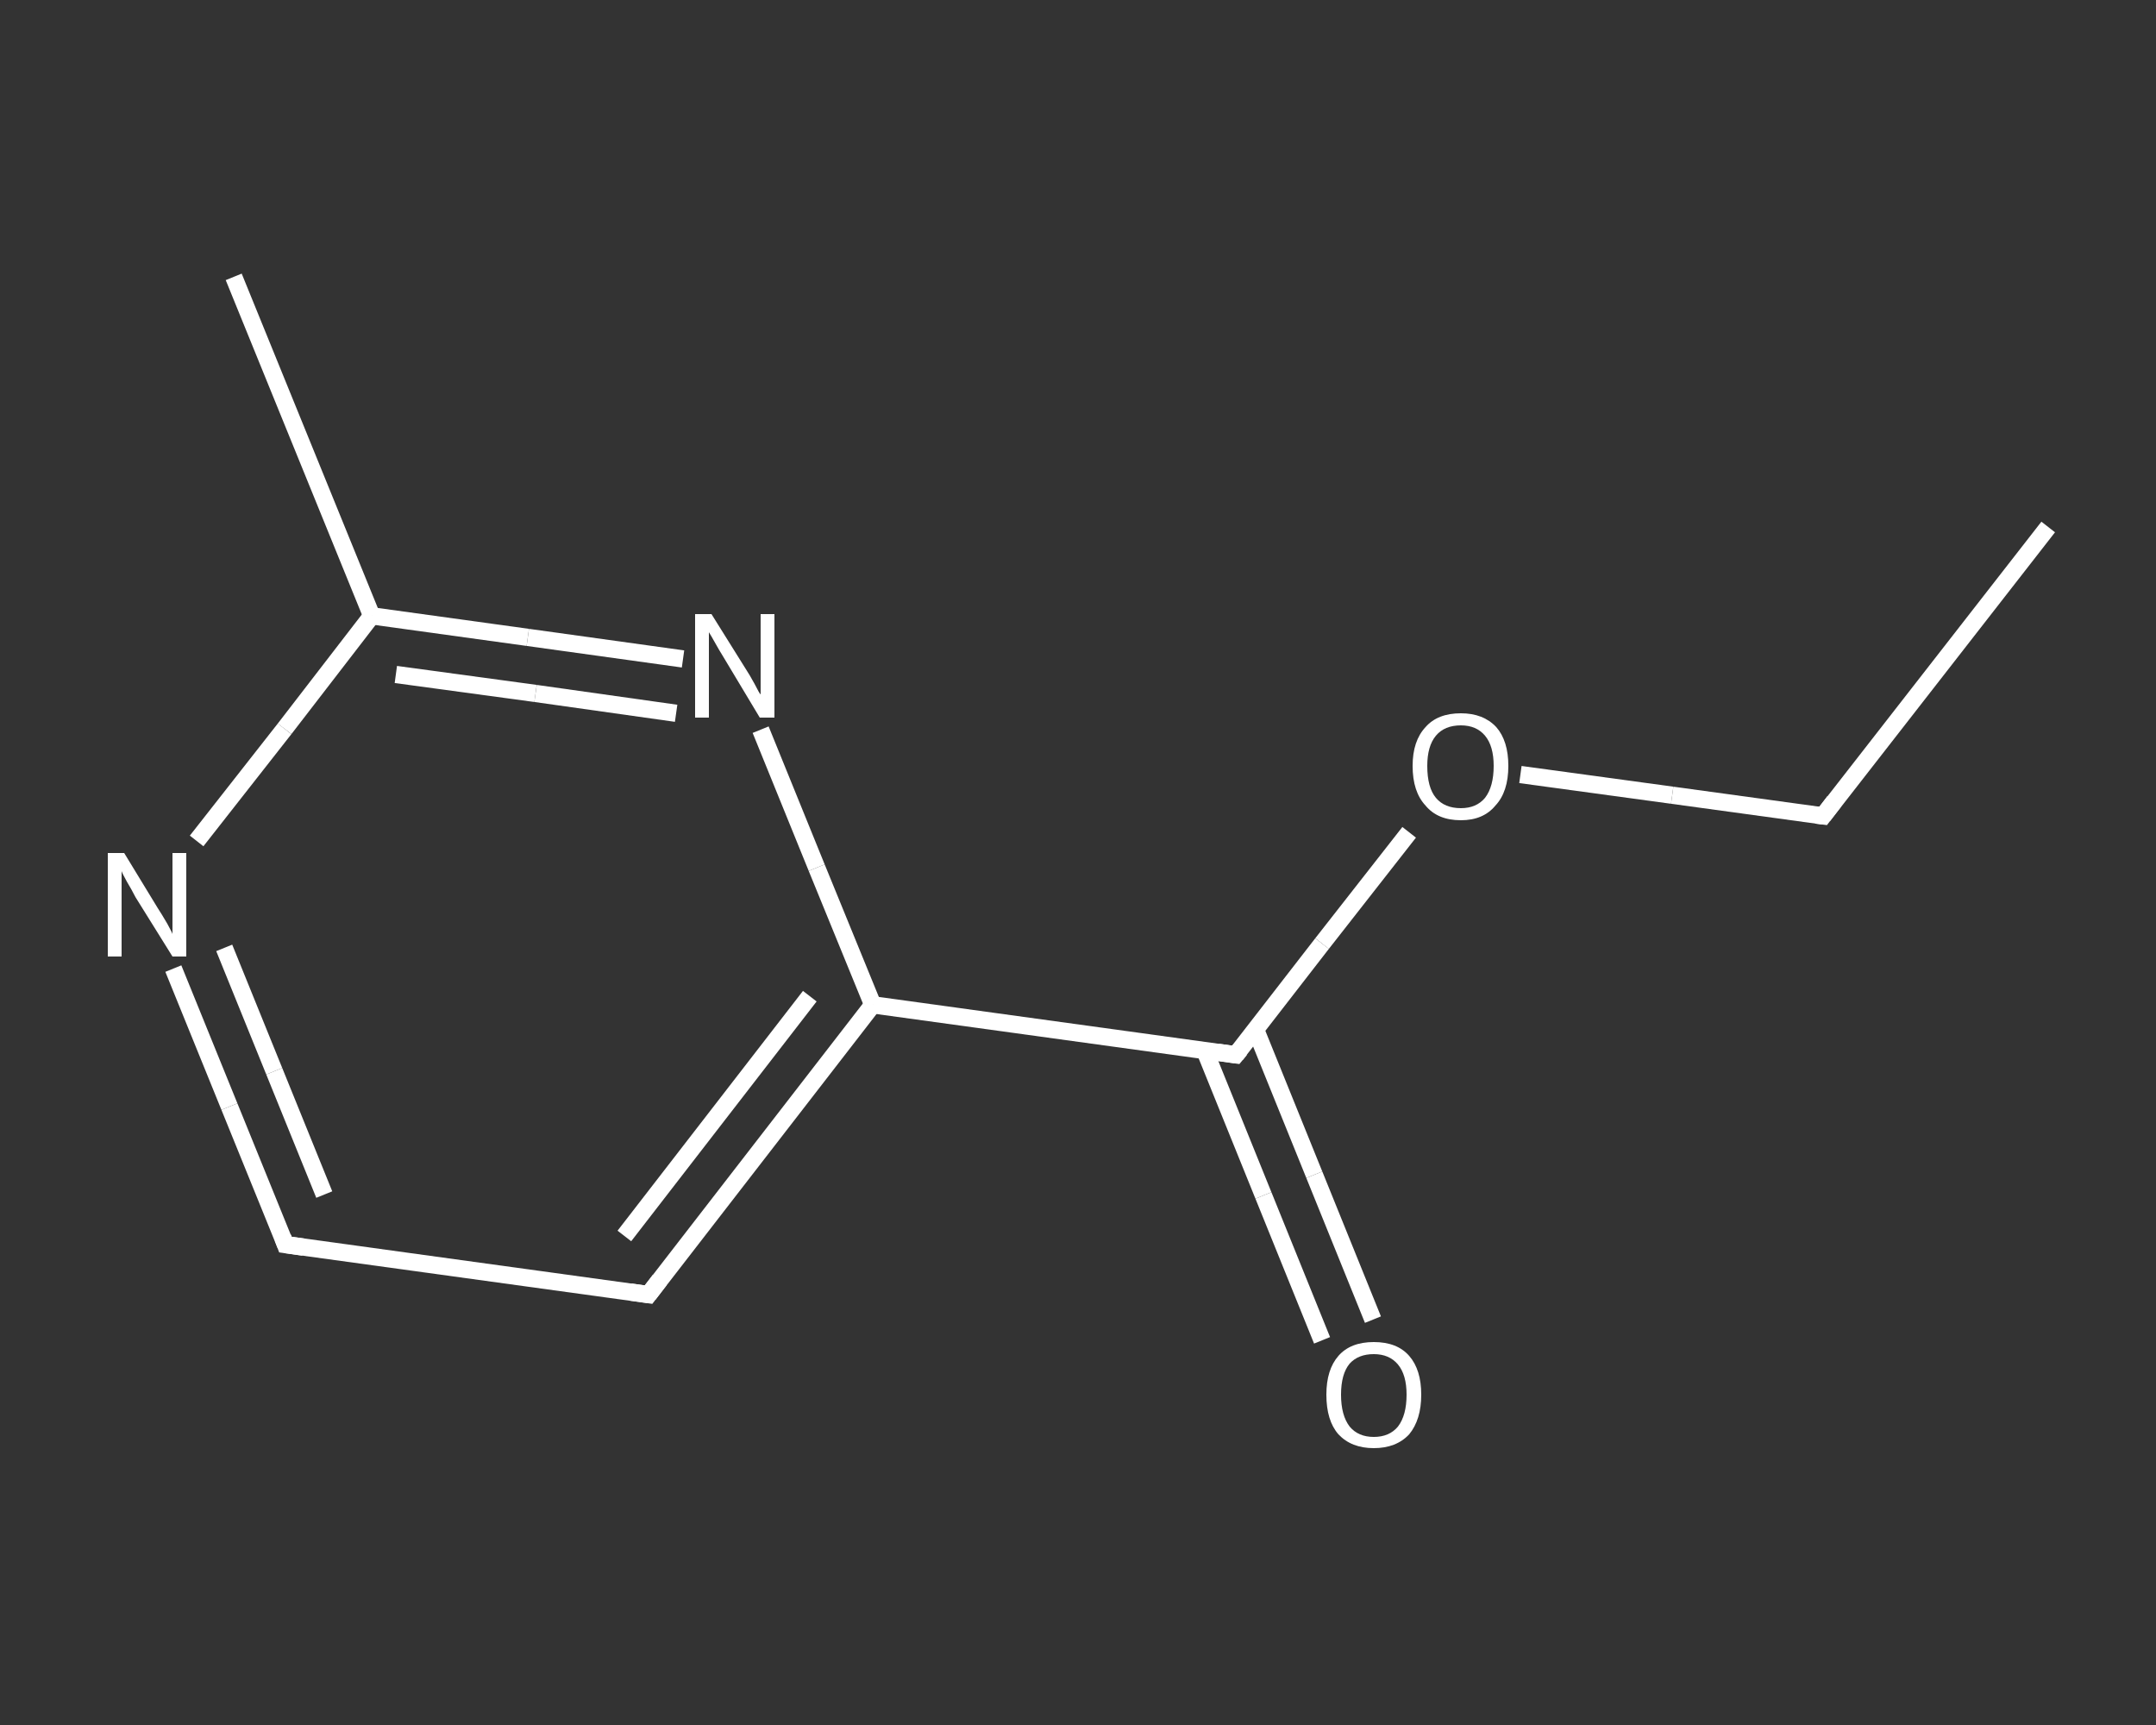 <?xml version='1.0' encoding='iso-8859-1'?>
<svg version='1.1' baseProfile='full'
              xmlns='http://www.w3.org/2000/svg'
                      xmlns:rdkit='http://www.rdkit.org/xml'
                      xmlns:xlink='http://www.w3.org/1999/xlink'
                  xml:space='preserve'
width='250px' height='200px' viewBox='0 0 250 200'>
<rect x="0" y="0" width="250" height="200" fill="#333333" stroke="none"/>
<!-- END OF HEADER -->
<rect style='opacity:1.0;fill:transparent;stroke:none' width='250.0' height='200.0' x='0.0' y='0.0'> </rect>
<path class='bond-0 atom-0 atom-1' d='M 237.5,61.1 L 211.4,94.6' style='fill:none;fill-rule:evenodd;stroke:#FFFFFF;stroke-width:2.0px;stroke-linecap:butt;stroke-linejoin:miter;stroke-opacity:1' />
<path class='bond-1 atom-1 atom-2' d='M 211.4,94.6 L 193.9,92.2' style='fill:none;fill-rule:evenodd;stroke:#FFFFFF;stroke-width:2.0px;stroke-linecap:butt;stroke-linejoin:miter;stroke-opacity:1' />
<path class='bond-1 atom-1 atom-2' d='M 193.9,92.2 L 176.3,89.8' style='fill:none;fill-rule:evenodd;stroke:#FFFFFF;stroke-width:2.0px;stroke-linecap:butt;stroke-linejoin:miter;stroke-opacity:1' />
<path class='bond-2 atom-2 atom-3' d='M 163.4,96.5 L 153.3,109.4' style='fill:none;fill-rule:evenodd;stroke:#FFFFFF;stroke-width:2.0px;stroke-linecap:butt;stroke-linejoin:miter;stroke-opacity:1' />
<path class='bond-2 atom-2 atom-3' d='M 153.3,109.4 L 143.3,122.3' style='fill:none;fill-rule:evenodd;stroke:#FFFFFF;stroke-width:2.0px;stroke-linecap:butt;stroke-linejoin:miter;stroke-opacity:1' />
<path class='bond-3 atom-3 atom-4' d='M 139.7,121.8 L 146.5,138.6' style='fill:none;fill-rule:evenodd;stroke:#FFFFFF;stroke-width:2.0px;stroke-linecap:butt;stroke-linejoin:miter;stroke-opacity:1' />
<path class='bond-3 atom-3 atom-4' d='M 146.5,138.6 L 153.3,155.4' style='fill:none;fill-rule:evenodd;stroke:#FFFFFF;stroke-width:2.0px;stroke-linecap:butt;stroke-linejoin:miter;stroke-opacity:1' />
<path class='bond-3 atom-3 atom-4' d='M 145.6,119.4 L 152.4,136.2' style='fill:none;fill-rule:evenodd;stroke:#FFFFFF;stroke-width:2.0px;stroke-linecap:butt;stroke-linejoin:miter;stroke-opacity:1' />
<path class='bond-3 atom-3 atom-4' d='M 152.4,136.2 L 159.2,153.0' style='fill:none;fill-rule:evenodd;stroke:#FFFFFF;stroke-width:2.0px;stroke-linecap:butt;stroke-linejoin:miter;stroke-opacity:1' />
<path class='bond-4 atom-3 atom-5' d='M 143.3,122.3 L 101.2,116.5' style='fill:none;fill-rule:evenodd;stroke:#FFFFFF;stroke-width:2.0px;stroke-linecap:butt;stroke-linejoin:miter;stroke-opacity:1' />
<path class='bond-5 atom-5 atom-6' d='M 101.2,116.5 L 75.2,150.1' style='fill:none;fill-rule:evenodd;stroke:#FFFFFF;stroke-width:2.0px;stroke-linecap:butt;stroke-linejoin:miter;stroke-opacity:1' />
<path class='bond-5 atom-5 atom-6' d='M 93.9,115.5 L 72.4,143.3' style='fill:none;fill-rule:evenodd;stroke:#FFFFFF;stroke-width:2.0px;stroke-linecap:butt;stroke-linejoin:miter;stroke-opacity:1' />
<path class='bond-6 atom-6 atom-7' d='M 75.2,150.1 L 33.1,144.3' style='fill:none;fill-rule:evenodd;stroke:#FFFFFF;stroke-width:2.0px;stroke-linecap:butt;stroke-linejoin:miter;stroke-opacity:1' />
<path class='bond-7 atom-7 atom-8' d='M 33.1,144.3 L 26.6,128.3' style='fill:none;fill-rule:evenodd;stroke:#FFFFFF;stroke-width:2.0px;stroke-linecap:butt;stroke-linejoin:miter;stroke-opacity:1' />
<path class='bond-7 atom-7 atom-8' d='M 26.6,128.3 L 20.1,112.3' style='fill:none;fill-rule:evenodd;stroke:#FFFFFF;stroke-width:2.0px;stroke-linecap:butt;stroke-linejoin:miter;stroke-opacity:1' />
<path class='bond-7 atom-7 atom-8' d='M 37.6,138.5 L 31.8,124.2' style='fill:none;fill-rule:evenodd;stroke:#FFFFFF;stroke-width:2.0px;stroke-linecap:butt;stroke-linejoin:miter;stroke-opacity:1' />
<path class='bond-7 atom-7 atom-8' d='M 31.8,124.2 L 26.0,109.9' style='fill:none;fill-rule:evenodd;stroke:#FFFFFF;stroke-width:2.0px;stroke-linecap:butt;stroke-linejoin:miter;stroke-opacity:1' />
<path class='bond-8 atom-8 atom-9' d='M 22.8,97.5 L 33.0,84.5' style='fill:none;fill-rule:evenodd;stroke:#FFFFFF;stroke-width:2.0px;stroke-linecap:butt;stroke-linejoin:miter;stroke-opacity:1' />
<path class='bond-8 atom-8 atom-9' d='M 33.0,84.5 L 43.1,71.4' style='fill:none;fill-rule:evenodd;stroke:#FFFFFF;stroke-width:2.0px;stroke-linecap:butt;stroke-linejoin:miter;stroke-opacity:1' />
<path class='bond-9 atom-9 atom-10' d='M 43.1,71.4 L 27.1,32.1' style='fill:none;fill-rule:evenodd;stroke:#FFFFFF;stroke-width:2.0px;stroke-linecap:butt;stroke-linejoin:miter;stroke-opacity:1' />
<path class='bond-10 atom-9 atom-11' d='M 43.1,71.4 L 61.2,73.9' style='fill:none;fill-rule:evenodd;stroke:#FFFFFF;stroke-width:2.0px;stroke-linecap:butt;stroke-linejoin:miter;stroke-opacity:1' />
<path class='bond-10 atom-9 atom-11' d='M 61.2,73.9 L 79.2,76.4' style='fill:none;fill-rule:evenodd;stroke:#FFFFFF;stroke-width:2.0px;stroke-linecap:butt;stroke-linejoin:miter;stroke-opacity:1' />
<path class='bond-10 atom-9 atom-11' d='M 45.9,78.2 L 62.1,80.4' style='fill:none;fill-rule:evenodd;stroke:#FFFFFF;stroke-width:2.0px;stroke-linecap:butt;stroke-linejoin:miter;stroke-opacity:1' />
<path class='bond-10 atom-9 atom-11' d='M 62.1,80.4 L 78.4,82.7' style='fill:none;fill-rule:evenodd;stroke:#FFFFFF;stroke-width:2.0px;stroke-linecap:butt;stroke-linejoin:miter;stroke-opacity:1' />
<path class='bond-11 atom-11 atom-5' d='M 88.2,84.6 L 94.7,100.6' style='fill:none;fill-rule:evenodd;stroke:#FFFFFF;stroke-width:2.0px;stroke-linecap:butt;stroke-linejoin:miter;stroke-opacity:1' />
<path class='bond-11 atom-11 atom-5' d='M 94.7,100.6 L 101.2,116.5' style='fill:none;fill-rule:evenodd;stroke:#FFFFFF;stroke-width:2.0px;stroke-linecap:butt;stroke-linejoin:miter;stroke-opacity:1' />
<path d='M 212.7,92.9 L 211.4,94.6 L 210.6,94.5' style='fill:none;stroke:#FFFFFF;stroke-width:2.0px;stroke-linecap:butt;stroke-linejoin:miter;stroke-opacity:1;' />
<path d='M 143.8,121.7 L 143.3,122.3 L 141.2,122.0' style='fill:none;stroke:#FFFFFF;stroke-width:2.0px;stroke-linecap:butt;stroke-linejoin:miter;stroke-opacity:1;' />
<path d='M 76.5,148.4 L 75.2,150.1 L 73.1,149.8' style='fill:none;stroke:#FFFFFF;stroke-width:2.0px;stroke-linecap:butt;stroke-linejoin:miter;stroke-opacity:1;' />
<path d='M 35.2,144.6 L 33.1,144.3 L 32.8,143.5' style='fill:none;stroke:#FFFFFF;stroke-width:2.0px;stroke-linecap:butt;stroke-linejoin:miter;stroke-opacity:1;' />
<path class='atom-2' d='M 163.8 88.8
Q 163.8 85.9, 165.3 84.3
Q 166.7 82.7, 169.4 82.7
Q 172.0 82.7, 173.5 84.3
Q 174.9 85.9, 174.9 88.8
Q 174.9 91.8, 173.4 93.4
Q 172.0 95.1, 169.4 95.1
Q 166.7 95.1, 165.3 93.4
Q 163.8 91.8, 163.8 88.8
M 169.4 93.7
Q 171.2 93.7, 172.2 92.5
Q 173.2 91.2, 173.2 88.8
Q 173.2 86.5, 172.2 85.3
Q 171.2 84.1, 169.4 84.1
Q 167.5 84.1, 166.5 85.3
Q 165.5 86.5, 165.5 88.8
Q 165.5 91.3, 166.5 92.5
Q 167.5 93.7, 169.4 93.7
' fill='#FFFFFF'/>
<path class='atom-4' d='M 153.8 161.7
Q 153.8 158.8, 155.2 157.2
Q 156.6 155.6, 159.3 155.6
Q 162.0 155.6, 163.4 157.2
Q 164.8 158.8, 164.8 161.7
Q 164.8 164.6, 163.4 166.3
Q 161.9 167.9, 159.3 167.9
Q 156.7 167.9, 155.2 166.3
Q 153.8 164.7, 153.8 161.7
M 159.3 166.6
Q 161.1 166.6, 162.1 165.4
Q 163.1 164.1, 163.1 161.7
Q 163.1 159.4, 162.1 158.2
Q 161.1 157.0, 159.3 157.0
Q 157.5 157.0, 156.5 158.1
Q 155.5 159.3, 155.5 161.7
Q 155.5 164.1, 156.5 165.4
Q 157.5 166.6, 159.3 166.6
' fill='#FFFFFF'/>
<path class='atom-8' d='M 14.4 98.9
L 18.3 105.3
Q 18.7 105.9, 19.4 107.1
Q 20.0 108.2, 20.0 108.3
L 20.0 98.9
L 21.6 98.9
L 21.6 110.9
L 20.0 110.9
L 15.7 104.0
Q 15.3 103.2, 14.7 102.2
Q 14.2 101.3, 14.1 101.0
L 14.1 110.9
L 12.5 110.9
L 12.5 98.9
L 14.4 98.9
' fill='#FFFFFF'/>
<path class='atom-11' d='M 82.5 71.2
L 86.5 77.6
Q 86.9 78.2, 87.5 79.3
Q 88.1 80.5, 88.2 80.5
L 88.2 71.2
L 89.8 71.2
L 89.8 83.2
L 88.1 83.2
L 83.9 76.2
Q 83.4 75.4, 82.9 74.5
Q 82.4 73.6, 82.2 73.3
L 82.2 83.2
L 80.6 83.2
L 80.6 71.2
L 82.5 71.2
' fill='#FFFFFF'/>
</svg>
